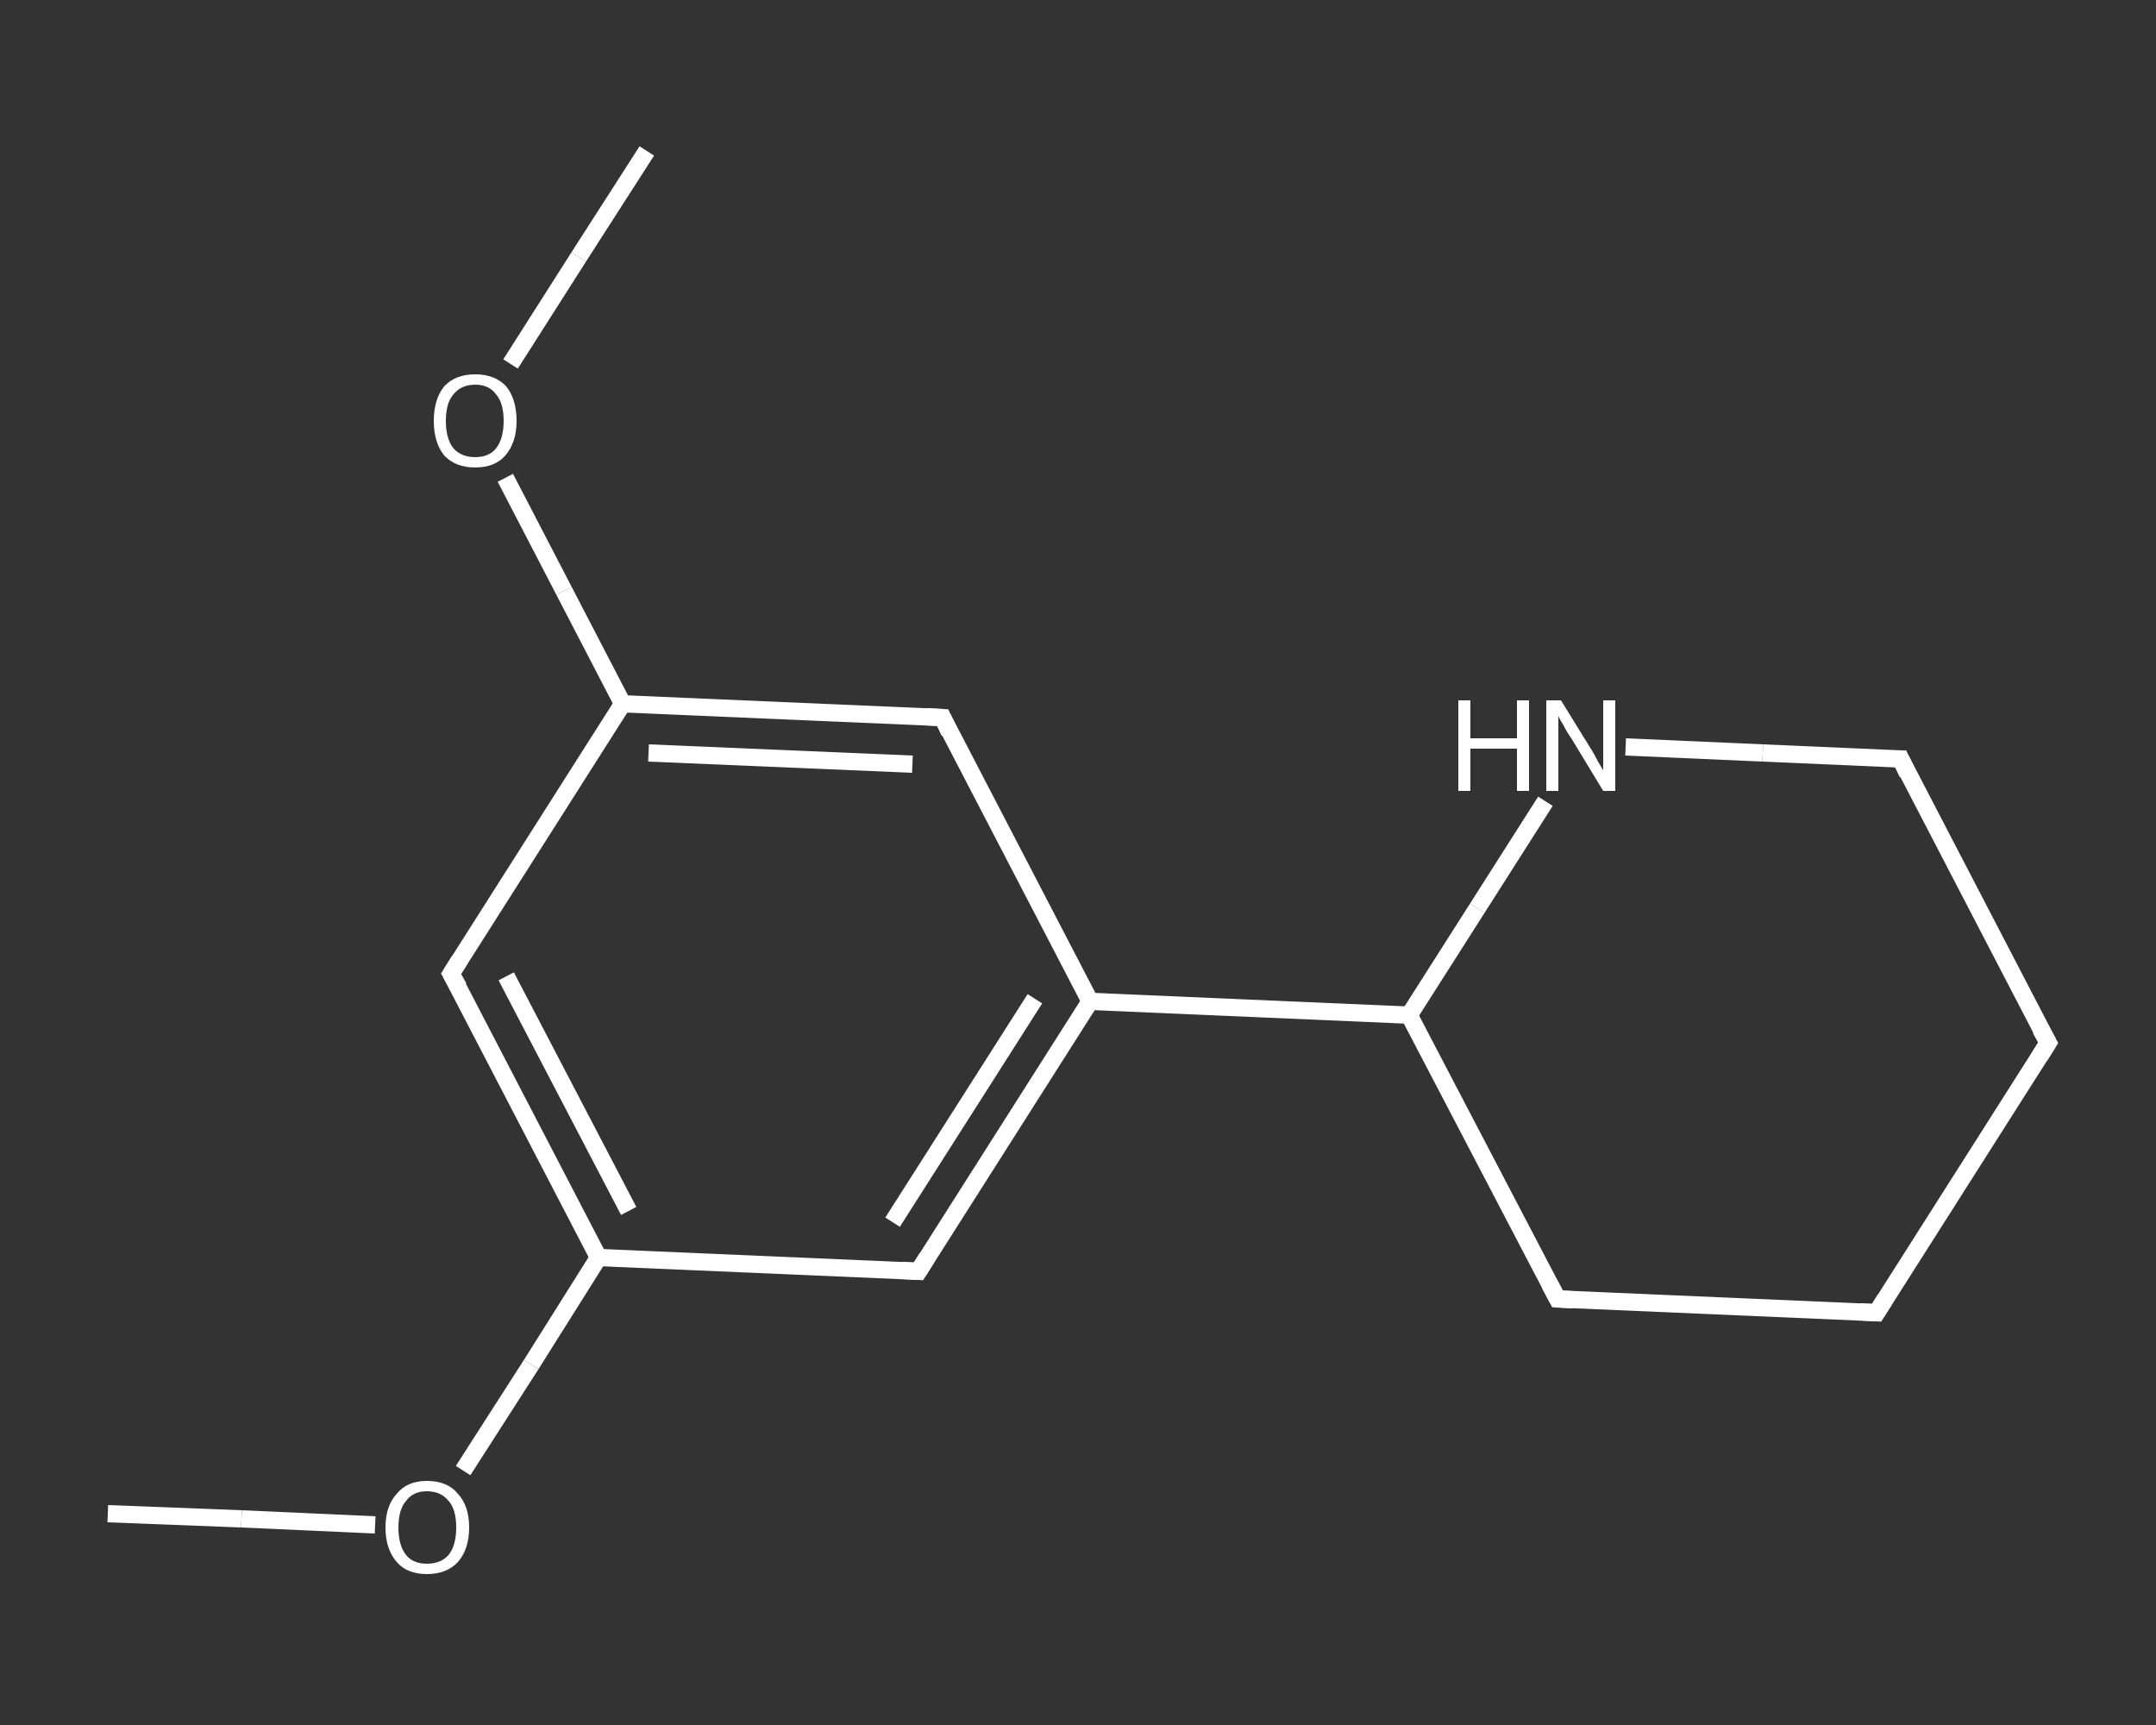 <?xml version='1.0' encoding='iso-8859-1'?>
<svg version='1.1' baseProfile='full'
              xmlns='http://www.w3.org/2000/svg'
                      xmlns:rdkit='http://www.rdkit.org/xml'
                      xmlns:xlink='http://www.w3.org/1999/xlink'
                  xml:space='preserve'
width='250px' height='200px' viewBox='0 0 250 200'>
<rect x="0" y="0" width="250" height="200" fill="#333333" stroke="none"/>
<!-- END OF HEADER -->
<rect style='opacity:1.0;fill:transparent;stroke:none' width='250.0' height='200.0' x='0.0' y='0.0'> </rect>
<path class='bond-0 atom-0 atom-1' d='M 12.5,175.5 L 28.0,176.1' style='fill:none;fill-rule:evenodd;stroke:#FFFFFF;stroke-width:2.0px;stroke-linecap:butt;stroke-linejoin:miter;stroke-opacity:1' />
<path class='bond-0 atom-0 atom-1' d='M 28.0,176.1 L 43.5,176.8' style='fill:none;fill-rule:evenodd;stroke:#FFFFFF;stroke-width:2.0px;stroke-linecap:butt;stroke-linejoin:miter;stroke-opacity:1' />
<path class='bond-1 atom-1 atom-2' d='M 53.7,170.5 L 61.6,158.2' style='fill:none;fill-rule:evenodd;stroke:#FFFFFF;stroke-width:2.0px;stroke-linecap:butt;stroke-linejoin:miter;stroke-opacity:1' />
<path class='bond-1 atom-1 atom-2' d='M 61.6,158.2 L 69.4,145.8' style='fill:none;fill-rule:evenodd;stroke:#FFFFFF;stroke-width:2.0px;stroke-linecap:butt;stroke-linejoin:miter;stroke-opacity:1' />
<path class='bond-2 atom-2 atom-3' d='M 69.4,145.8 L 52.3,112.9' style='fill:none;fill-rule:evenodd;stroke:#FFFFFF;stroke-width:2.0px;stroke-linecap:butt;stroke-linejoin:miter;stroke-opacity:1' />
<path class='bond-2 atom-2 atom-3' d='M 72.9,140.4 L 58.7,113.2' style='fill:none;fill-rule:evenodd;stroke:#FFFFFF;stroke-width:2.0px;stroke-linecap:butt;stroke-linejoin:miter;stroke-opacity:1' />
<path class='bond-3 atom-3 atom-4' d='M 52.3,112.9 L 72.2,81.6' style='fill:none;fill-rule:evenodd;stroke:#FFFFFF;stroke-width:2.0px;stroke-linecap:butt;stroke-linejoin:miter;stroke-opacity:1' />
<path class='bond-4 atom-4 atom-5' d='M 72.2,81.6 L 65.4,68.5' style='fill:none;fill-rule:evenodd;stroke:#FFFFFF;stroke-width:2.0px;stroke-linecap:butt;stroke-linejoin:miter;stroke-opacity:1' />
<path class='bond-4 atom-4 atom-5' d='M 65.4,68.5 L 58.6,55.4' style='fill:none;fill-rule:evenodd;stroke:#FFFFFF;stroke-width:2.0px;stroke-linecap:butt;stroke-linejoin:miter;stroke-opacity:1' />
<path class='bond-5 atom-5 atom-6' d='M 59.2,42.2 L 67.1,29.8' style='fill:none;fill-rule:evenodd;stroke:#FFFFFF;stroke-width:2.0px;stroke-linecap:butt;stroke-linejoin:miter;stroke-opacity:1' />
<path class='bond-5 atom-5 atom-6' d='M 67.1,29.8 L 75.0,17.5' style='fill:none;fill-rule:evenodd;stroke:#FFFFFF;stroke-width:2.0px;stroke-linecap:butt;stroke-linejoin:miter;stroke-opacity:1' />
<path class='bond-6 atom-4 atom-7' d='M 72.2,81.6 L 109.3,83.2' style='fill:none;fill-rule:evenodd;stroke:#FFFFFF;stroke-width:2.0px;stroke-linecap:butt;stroke-linejoin:miter;stroke-opacity:1' />
<path class='bond-6 atom-4 atom-7' d='M 75.2,87.3 L 105.8,88.6' style='fill:none;fill-rule:evenodd;stroke:#FFFFFF;stroke-width:2.0px;stroke-linecap:butt;stroke-linejoin:miter;stroke-opacity:1' />
<path class='bond-7 atom-7 atom-8' d='M 109.3,83.2 L 126.4,116.1' style='fill:none;fill-rule:evenodd;stroke:#FFFFFF;stroke-width:2.0px;stroke-linecap:butt;stroke-linejoin:miter;stroke-opacity:1' />
<path class='bond-8 atom-8 atom-9' d='M 126.4,116.1 L 163.4,117.7' style='fill:none;fill-rule:evenodd;stroke:#FFFFFF;stroke-width:2.0px;stroke-linecap:butt;stroke-linejoin:miter;stroke-opacity:1' />
<path class='bond-9 atom-9 atom-10' d='M 163.4,117.7 L 180.6,150.6' style='fill:none;fill-rule:evenodd;stroke:#FFFFFF;stroke-width:2.0px;stroke-linecap:butt;stroke-linejoin:miter;stroke-opacity:1' />
<path class='bond-10 atom-10 atom-11' d='M 180.6,150.6 L 217.6,152.2' style='fill:none;fill-rule:evenodd;stroke:#FFFFFF;stroke-width:2.0px;stroke-linecap:butt;stroke-linejoin:miter;stroke-opacity:1' />
<path class='bond-11 atom-11 atom-12' d='M 217.6,152.2 L 237.5,120.9' style='fill:none;fill-rule:evenodd;stroke:#FFFFFF;stroke-width:2.0px;stroke-linecap:butt;stroke-linejoin:miter;stroke-opacity:1' />
<path class='bond-12 atom-12 atom-13' d='M 237.5,120.9 L 220.4,88.0' style='fill:none;fill-rule:evenodd;stroke:#FFFFFF;stroke-width:2.0px;stroke-linecap:butt;stroke-linejoin:miter;stroke-opacity:1' />
<path class='bond-13 atom-13 atom-14' d='M 220.4,88.0 L 204.4,87.3' style='fill:none;fill-rule:evenodd;stroke:#FFFFFF;stroke-width:2.0px;stroke-linecap:butt;stroke-linejoin:miter;stroke-opacity:1' />
<path class='bond-13 atom-13 atom-14' d='M 204.4,87.3 L 188.5,86.6' style='fill:none;fill-rule:evenodd;stroke:#FFFFFF;stroke-width:2.0px;stroke-linecap:butt;stroke-linejoin:miter;stroke-opacity:1' />
<path class='bond-14 atom-8 atom-15' d='M 126.4,116.1 L 106.5,147.4' style='fill:none;fill-rule:evenodd;stroke:#FFFFFF;stroke-width:2.0px;stroke-linecap:butt;stroke-linejoin:miter;stroke-opacity:1' />
<path class='bond-14 atom-8 atom-15' d='M 120.0,115.8 L 103.5,141.7' style='fill:none;fill-rule:evenodd;stroke:#FFFFFF;stroke-width:2.0px;stroke-linecap:butt;stroke-linejoin:miter;stroke-opacity:1' />
<path class='bond-15 atom-15 atom-2' d='M 106.5,147.4 L 69.4,145.8' style='fill:none;fill-rule:evenodd;stroke:#FFFFFF;stroke-width:2.0px;stroke-linecap:butt;stroke-linejoin:miter;stroke-opacity:1' />
<path class='bond-16 atom-14 atom-9' d='M 179.2,92.9 L 171.3,105.3' style='fill:none;fill-rule:evenodd;stroke:#FFFFFF;stroke-width:2.0px;stroke-linecap:butt;stroke-linejoin:miter;stroke-opacity:1' />
<path class='bond-16 atom-14 atom-9' d='M 171.3,105.3 L 163.4,117.7' style='fill:none;fill-rule:evenodd;stroke:#FFFFFF;stroke-width:2.0px;stroke-linecap:butt;stroke-linejoin:miter;stroke-opacity:1' />
<path d='M 53.2,114.5 L 52.3,112.9 L 53.3,111.3' style='fill:none;stroke:#FFFFFF;stroke-width:2.0px;stroke-linecap:butt;stroke-linejoin:miter;stroke-opacity:1;' />
<path d='M 107.4,83.1 L 109.3,83.2 L 110.1,84.9' style='fill:none;stroke:#FFFFFF;stroke-width:2.0px;stroke-linecap:butt;stroke-linejoin:miter;stroke-opacity:1;' />
<path d='M 179.7,148.9 L 180.6,150.6 L 182.4,150.7' style='fill:none;stroke:#FFFFFF;stroke-width:2.0px;stroke-linecap:butt;stroke-linejoin:miter;stroke-opacity:1;' />
<path d='M 215.7,152.1 L 217.6,152.2 L 218.6,150.6' style='fill:none;stroke:#FFFFFF;stroke-width:2.0px;stroke-linecap:butt;stroke-linejoin:miter;stroke-opacity:1;' />
<path d='M 236.5,122.5 L 237.5,120.9 L 236.6,119.3' style='fill:none;stroke:#FFFFFF;stroke-width:2.0px;stroke-linecap:butt;stroke-linejoin:miter;stroke-opacity:1;' />
<path d='M 221.2,89.7 L 220.4,88.0 L 219.6,88.0' style='fill:none;stroke:#FFFFFF;stroke-width:2.0px;stroke-linecap:butt;stroke-linejoin:miter;stroke-opacity:1;' />
<path d='M 107.5,145.8 L 106.5,147.4 L 104.6,147.3' style='fill:none;stroke:#FFFFFF;stroke-width:2.0px;stroke-linecap:butt;stroke-linejoin:miter;stroke-opacity:1;' />
<path class='atom-1' d='M 44.7 177.1
Q 44.7 174.6, 46.0 173.2
Q 47.2 171.7, 49.5 171.7
Q 51.9 171.7, 53.1 173.2
Q 54.4 174.6, 54.4 177.1
Q 54.4 179.6, 53.1 181.1
Q 51.8 182.5, 49.5 182.5
Q 47.2 182.5, 46.0 181.1
Q 44.7 179.6, 44.7 177.1
M 49.5 181.3
Q 51.1 181.3, 52.0 180.3
Q 52.9 179.2, 52.9 177.1
Q 52.9 175.0, 52.0 174.0
Q 51.1 172.9, 49.5 172.9
Q 47.9 172.9, 47.1 174.0
Q 46.2 175.0, 46.2 177.1
Q 46.2 179.2, 47.1 180.3
Q 47.9 181.3, 49.5 181.3
' fill='#FFFFFF'/>
<path class='atom-5' d='M 50.3 48.8
Q 50.3 46.3, 51.5 44.8
Q 52.8 43.4, 55.1 43.4
Q 57.4 43.4, 58.7 44.8
Q 59.9 46.3, 59.9 48.8
Q 59.9 51.3, 58.6 52.8
Q 57.4 54.2, 55.1 54.2
Q 52.8 54.2, 51.5 52.8
Q 50.3 51.3, 50.3 48.8
M 55.1 53.0
Q 56.7 53.0, 57.5 52.0
Q 58.4 50.9, 58.4 48.8
Q 58.4 46.7, 57.5 45.7
Q 56.7 44.6, 55.1 44.6
Q 53.5 44.6, 52.6 45.7
Q 51.7 46.7, 51.7 48.8
Q 51.7 50.9, 52.6 52.0
Q 53.5 53.0, 55.1 53.0
' fill='#FFFFFF'/>
<path class='atom-14' d='M 169.1 81.2
L 170.5 81.2
L 170.5 85.6
L 175.9 85.6
L 175.9 81.2
L 177.3 81.2
L 177.3 91.7
L 175.9 91.7
L 175.9 86.8
L 170.5 86.8
L 170.5 91.7
L 169.1 91.7
L 169.1 81.2
' fill='#FFFFFF'/>
<path class='atom-14' d='M 181.0 81.2
L 184.4 86.7
Q 184.8 87.3, 185.3 88.3
Q 185.9 89.3, 185.9 89.3
L 185.9 81.2
L 187.3 81.2
L 187.3 91.7
L 185.9 91.7
L 182.2 85.6
Q 181.7 84.9, 181.3 84.1
Q 180.8 83.3, 180.7 83.0
L 180.7 91.7
L 179.3 91.7
L 179.3 81.2
L 181.0 81.2
' fill='#FFFFFF'/>
</svg>
